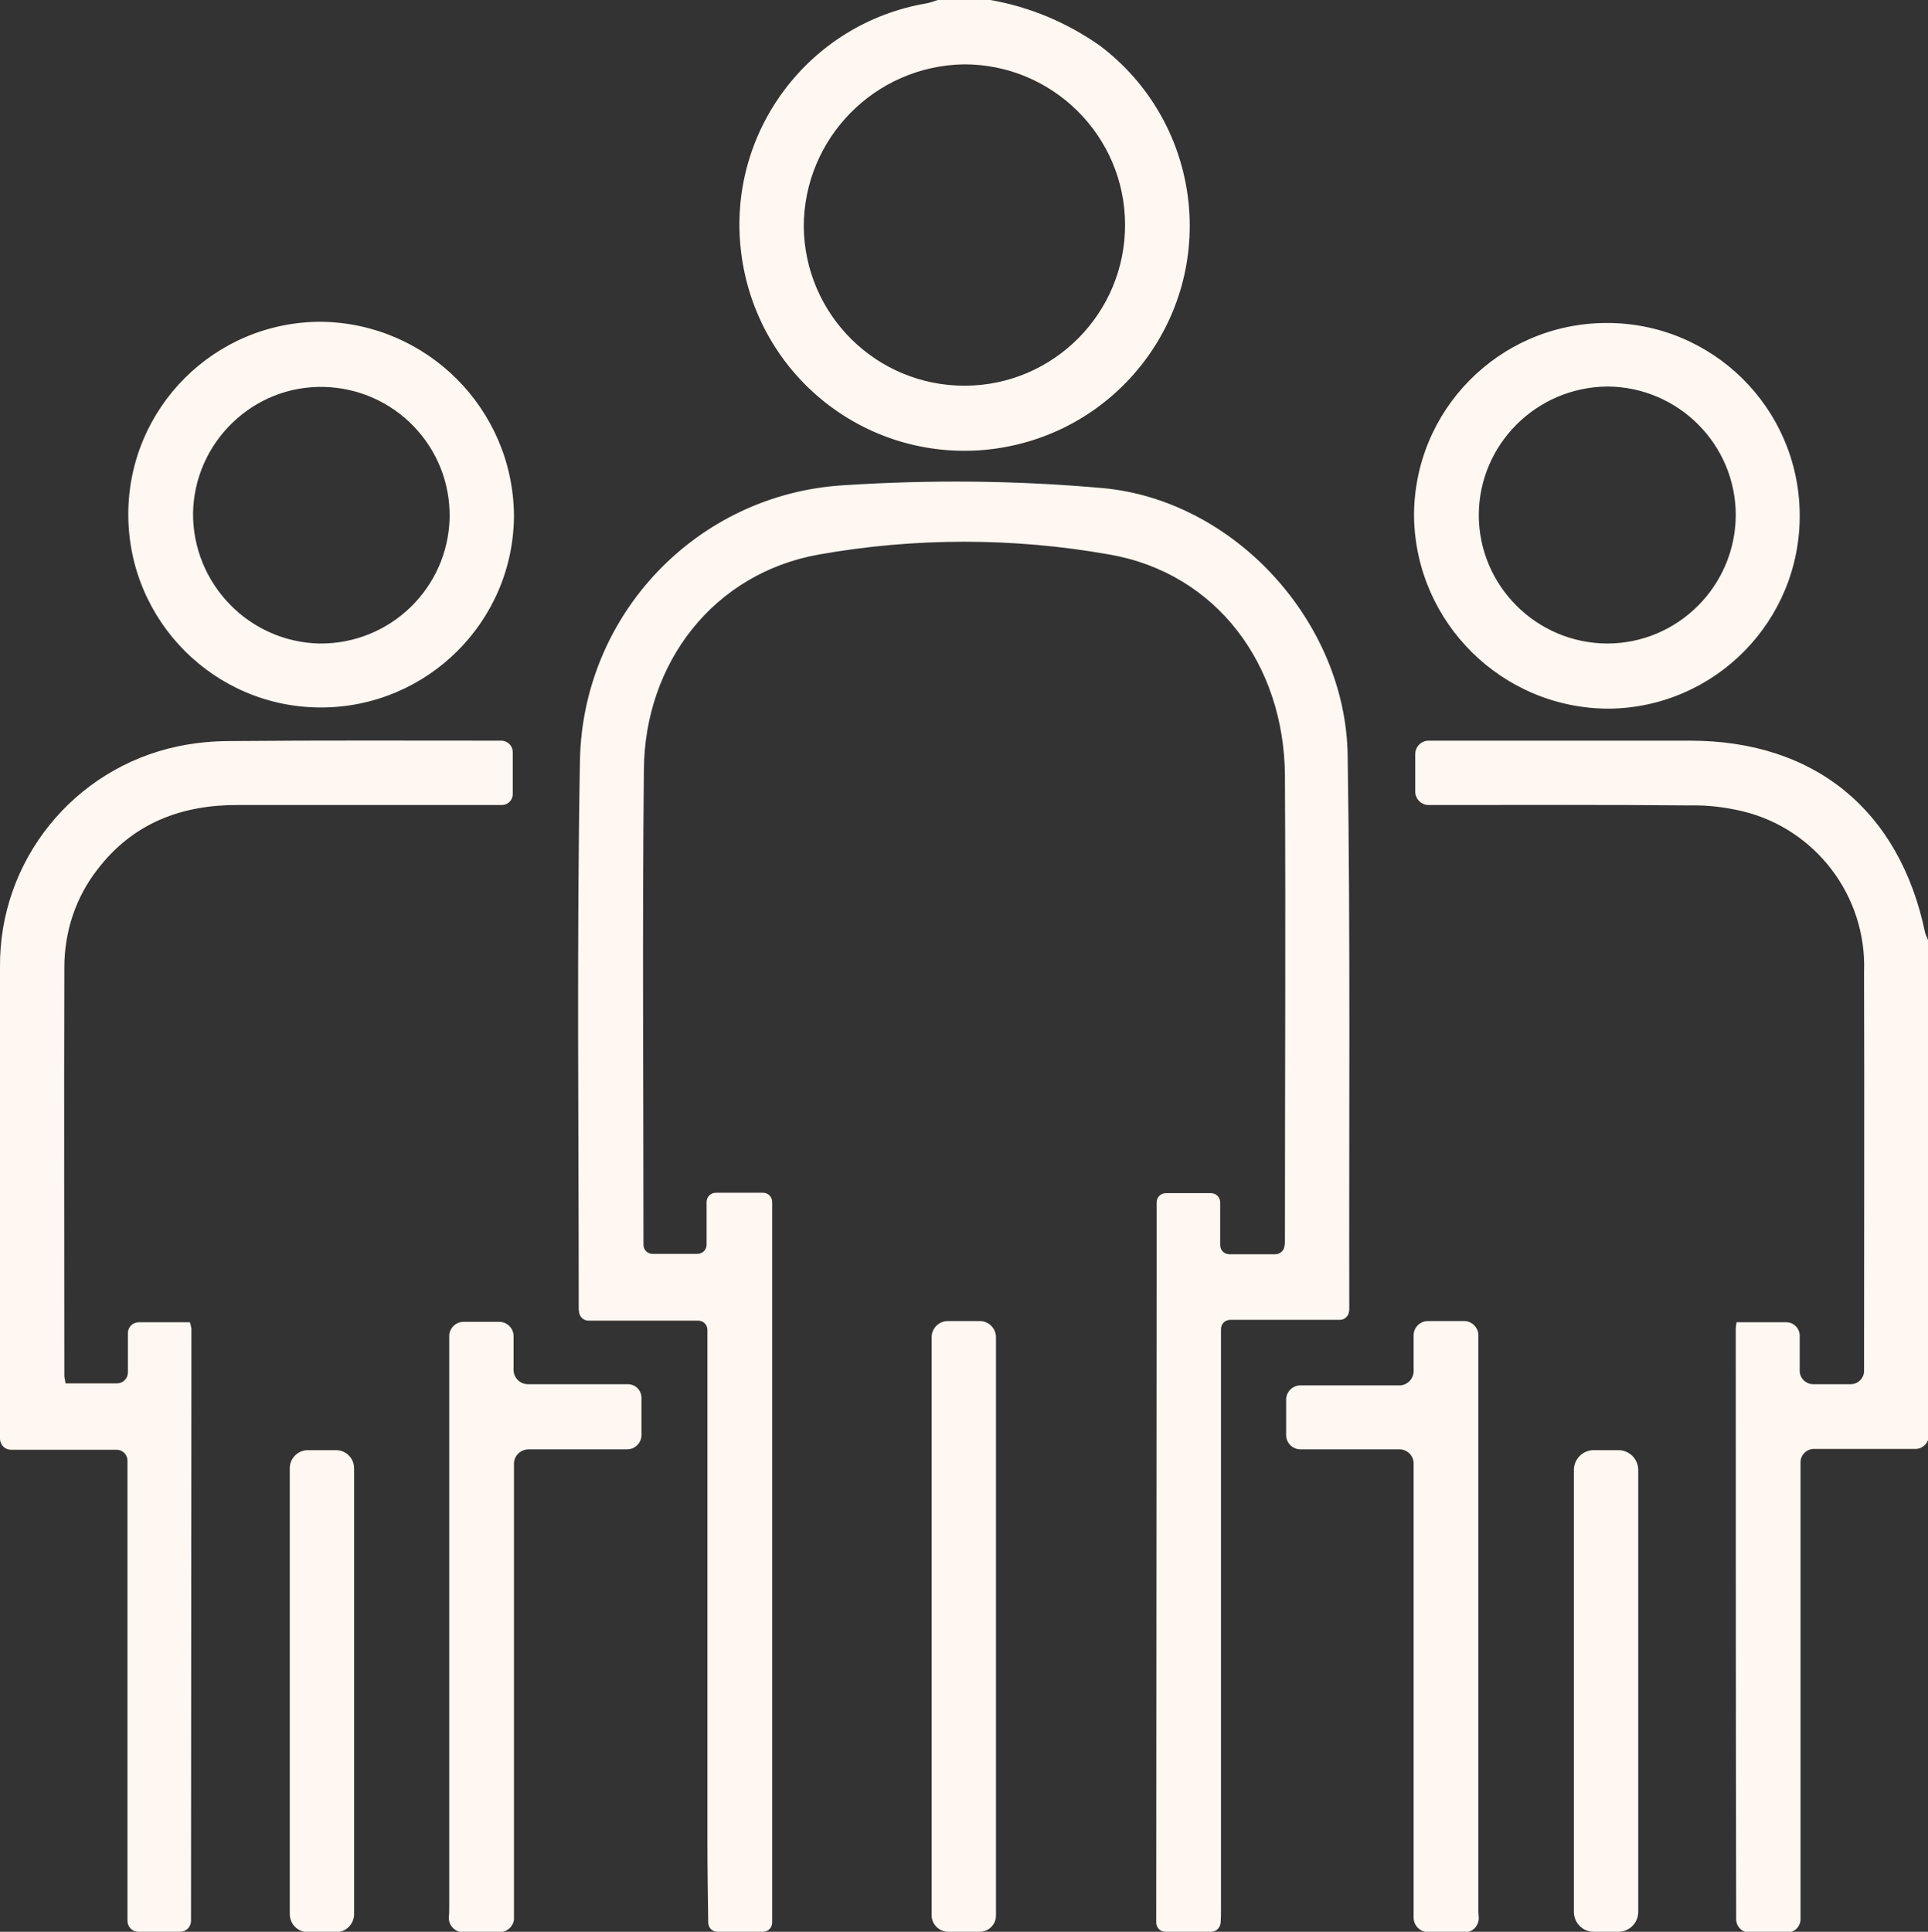 <?xml version="1.0" encoding="UTF-8"?> <svg xmlns="http://www.w3.org/2000/svg" xmlns:xlink="http://www.w3.org/1999/xlink" version="1.1" id="Calque_1" x="0px" y="0px" viewBox="0 0 476.4 477.3" style="enable-background:new 0 0 476.4 477.3;" xml:space="preserve"><rect x="0" y="0" width="476.4" height="477.3" fill="#333333" stroke="none"/> <style type="text/css"> .st0{fill:#FFF7F1;} </style> <path class="st0" d="M331.1,326.1H304c-1.3,0-2.3,1-2.3,2.3v3.5c0,46.6,0,93.2,0,139.8c0,1.1,0,2.2-0.1,3.4 c-0.1,1.2-1.1,2.2-2.3,2.2H288c-1.3,0-2.3-1-2.3-2.3c0-52.2,0.1-104.4,0.1-156.6c0-7,0-14,0-21.3c0-1.3,1-2.3,2.3-2.3h11.1 c1.3,0,2.3,1,2.3,2.3l0,0v10.5c0,1.3,1,2.3,2.3,2.3l0,0h11.3c1.2,0,2.2-0.9,2.3-2.1c0.1-0.5,0.1-1,0.1-1.5c0-38.2,0.2-76.4,0-114.7 c-0.2-27.4-16.9-50-43.4-54.6c-23.7-4.2-48-4.2-71.7,0c-26,4.6-43.1,26.7-43.3,53.2c-0.4,39.1-0.1,78.3-0.1,117.4 c0,1.2,1,2.2,2.2,2.2h11.1c1.3,0,2.3-1,2.3-2.3l0,0V297c0-1.3,1-2.3,2.3-2.3l0,0h11.6c1.3,0,2.3,1,2.3,2.3l0,0v178 c0,1.3-1,2.3-2.3,2.3l0,0h-11.2c-1.3,0-2.3-1-2.3-2.3c-0.1-6.8-0.2-13.7-0.2-20.5c0-40.7,0-81.4,0-122.1v-3.8c0-1.3-1-2.3-2.3-2.3 l0,0h-27.1c-1.1,0-2.1-0.8-2.3-2c0-0.3-0.1-0.5-0.1-0.8c0-45.2-0.5-90.4,0.3-135.6c0.7-36.2,29-65.8,65.1-68 c21.4-1.4,42.8-1.2,64.1,0.7c32.6,3,60,33.1,60.5,66c0.7,45.5,0.3,91,0.4,136.6c0,0.3,0,0.7-0.1,1 C333.2,325.2,332.2,326.1,331.1,326.1z M476.1,231.5c-0.2-0.3-0.3-0.7-0.4-1c-6.3-30.3-27.3-47.5-58.1-47.5c-20.9,0-41.8,0-62.8,0 H353c-1.8,0-3.3,1.5-3.3,3.3v9.3l0,0c0,1.8,1.5,3.3,3.3,3.3h2.2c20.8,0,41.5-0.1,62.3,0.1c4.3-0.1,8.6,0.4,12.9,1.4 c18.2,4.3,30.9,21,30.2,39.7c0.1,32.9,0,65.8,0,98.8l0,0c-0.1,1.7-1.5,3.1-3.3,3.1H448c-1.8,0-3.3-1.5-3.3-3.3V330l0,0 c0-1.8-1.5-3.3-3.3-3.3h-12.3c-0.1,0.6-0.2,1.1-0.2,1.7c0,48.6,0,97.2,0.1,145.8c0,1.8,1.5,3.3,3.3,3.3h9.3c1.8,0,3.3-1.5,3.3-3.3 V361.3l0,0c0-1.8,1.5-3.3,3.3-3.3h25.1c1.8,0,3.3-1.5,3.3-3.3V232.9C476.4,232.4,476.3,231.9,476.1,231.5z M24.1,214.8 c8.8-11.5,20.9-16,34.9-15.9c20.8,0,41.5,0,62.3,0h2.7c1.5,0,2.7-1.2,2.7-2.7v-10.4c0-1.5-1.2-2.7-2.7-2.8h-0.3 c-22.2,0-44.5-0.1-66.7,0.1c-4.4,0-8.7,0.4-13,1.3c-25.8,5.4-44.3,28.3-44,54.7c-0.2,38.7,0,77.3,0,116c0,0.2,0,0.4,0,0.5 c0.1,1.5,1.3,2.6,2.7,2.6h26.1c1.5,0,2.7,1.2,2.7,2.7v113.7l0,0c0,1.5,1.2,2.7,2.7,2.7h10.3c1.5,0,2.7-1.2,2.7-2.7 c0-48.8,0.1-97.6,0.1-146.3c-0.1-0.6-0.2-1.1-0.4-1.6H34.3c-1.5,0-2.7,1.2-2.7,2.7v9.7c0,1.5-1.2,2.7-2.7,2.7H16.2 c-0.1-0.6-0.2-1.1-0.3-1.7c0-33.7-0.1-67.4,0-101.1C15.9,230.2,18.7,221.7,24.1,214.8z M183.1,62.1c-3.5-29.4,16.7-56.4,46-61.3 c0.9-0.2,1.8-0.5,2.6-0.8h13c9.8,1.7,19,5.6,27.1,11.3c24.5,18.5,29.5,53.3,11,77.9c-18.5,24.5-53.3,29.5-77.9,11 C192.7,91,184.9,77.3,183.1,62.1z M198.6,55.9c0.2,21.9,18,39.5,39.9,39.4s39.6-18,39.5-39.9s-18-39.6-39.9-39.5 C216.2,16.3,198.7,34.1,198.6,55.9z M155.1,342h-24.7c-1.9,0-3.5-1.6-3.5-3.5v-8.4c0-1.9-1.6-3.5-3.5-3.5h-8.9 c-1.9,0-3.5,1.6-3.5,3.5v2.4c0,46.3,0,92.6,0,138.9c0,0.8,0,1.5-0.1,2.3c0,0.1,0,0.2,0,0.2c0,1.9,1.6,3.5,3.5,3.5h9.1c0,0,0,0,0.1,0 c1.9-0.1,3.5-1.7,3.4-3.6l0,0c0-37.3,0-74.6,0-111.8c0-0.2,0-0.3,0-0.5c0.1-1.9,1.6-3.3,3.5-3.4H155c1.9,0,3.5-1.6,3.5-3.5v-9l0,0 C158.6,343.5,157,342,155.1,342z M365.3,332.4v-2.5c0-1.9-1.6-3.5-3.5-3.5h-9c-1.9,0-3.5,1.6-3.5,3.5v8.9c0,1.9-1.6,3.5-3.5,3.5 h-24.5c-1.9,0-3.5,1.6-3.5,3.5v8.8c0,1.9,1.6,3.5,3.5,3.5h24.5c1.9,0,3.4,1.5,3.5,3.3c0,0.3,0,0.6,0,0.9c0,37.1,0,74.3,0,111.4l0,0 c0,0,0,0,0,0.1c0,1.9,1.5,3.5,3.5,3.6h9.1c0.1,0,0.2,0,0.3,0c1.9-0.1,3.3-1.8,3.2-3.7c-0.1-0.8-0.1-1.5-0.1-2.3 C365.3,425,365.3,378.7,365.3,332.4z M246.1,330.4c0-2.2-1.8-4-4-4h-7.9c-2.2,0-4,1.8-4,4v2.1c0,46.3,0,92.5,0,138.8v1.9l0,0 c0,2.3,1.9,4.1,4.1,4.1h7.8c2.2,0,4-1.8,4-4v-2c0-46.3,0-92.5,0-138.8L246.1,330.4L246.1,330.4z M83,358.3h-6.9l0,0 c-2.5,0-4.5,2-4.5,4.5v110.1l0,0c0,2.5,2,4.5,4.5,4.5H83c2.5,0,4.5-2,4.5-4.5V362.8l0,0C87.5,360.3,85.5,358.3,83,358.3z M399.9,358.3h-6.1l0,0c-2.7,0-4.9,2.2-4.9,4.9v109.2l0,0c0,2.7,2.2,4.9,4.9,4.9h6.1c2.7,0,4.9-2.2,4.9-4.9V363.2 C404.8,360.5,402.6,358.3,399.9,358.3z M349.4,127.8c-0.2-26.3,20.9-47.8,47.3-48c26.3-0.2,47.8,20.9,48,47.3 c0.2,26.3-20.9,47.7-47.1,48C371.3,175.1,349.9,154,349.4,127.8z M365.4,127.2c0,17.5,14.2,31.7,31.7,31.8 c17.5,0,31.7-14.2,31.8-31.7c0-17.5-14.2-31.7-31.7-31.8h-0.1C379.6,95.7,365.5,109.8,365.4,127.2z M31.7,127.1 c0-26.3,21.3-47.6,47.6-47.6c26.2,0.3,47.4,21.5,47.7,47.7c0,26.3-21.4,47.6-47.7,47.6C53,174.8,31.7,153.4,31.7,127.1z M47.7,126.8 c-0.1,17.4,13.8,31.8,31.2,32.2c17.4,0.2,31.8-13.6,32.2-31.1l0,0C111.4,110.4,97.5,96,80,95.6S48,109.3,47.7,126.8z"></path> </svg> 